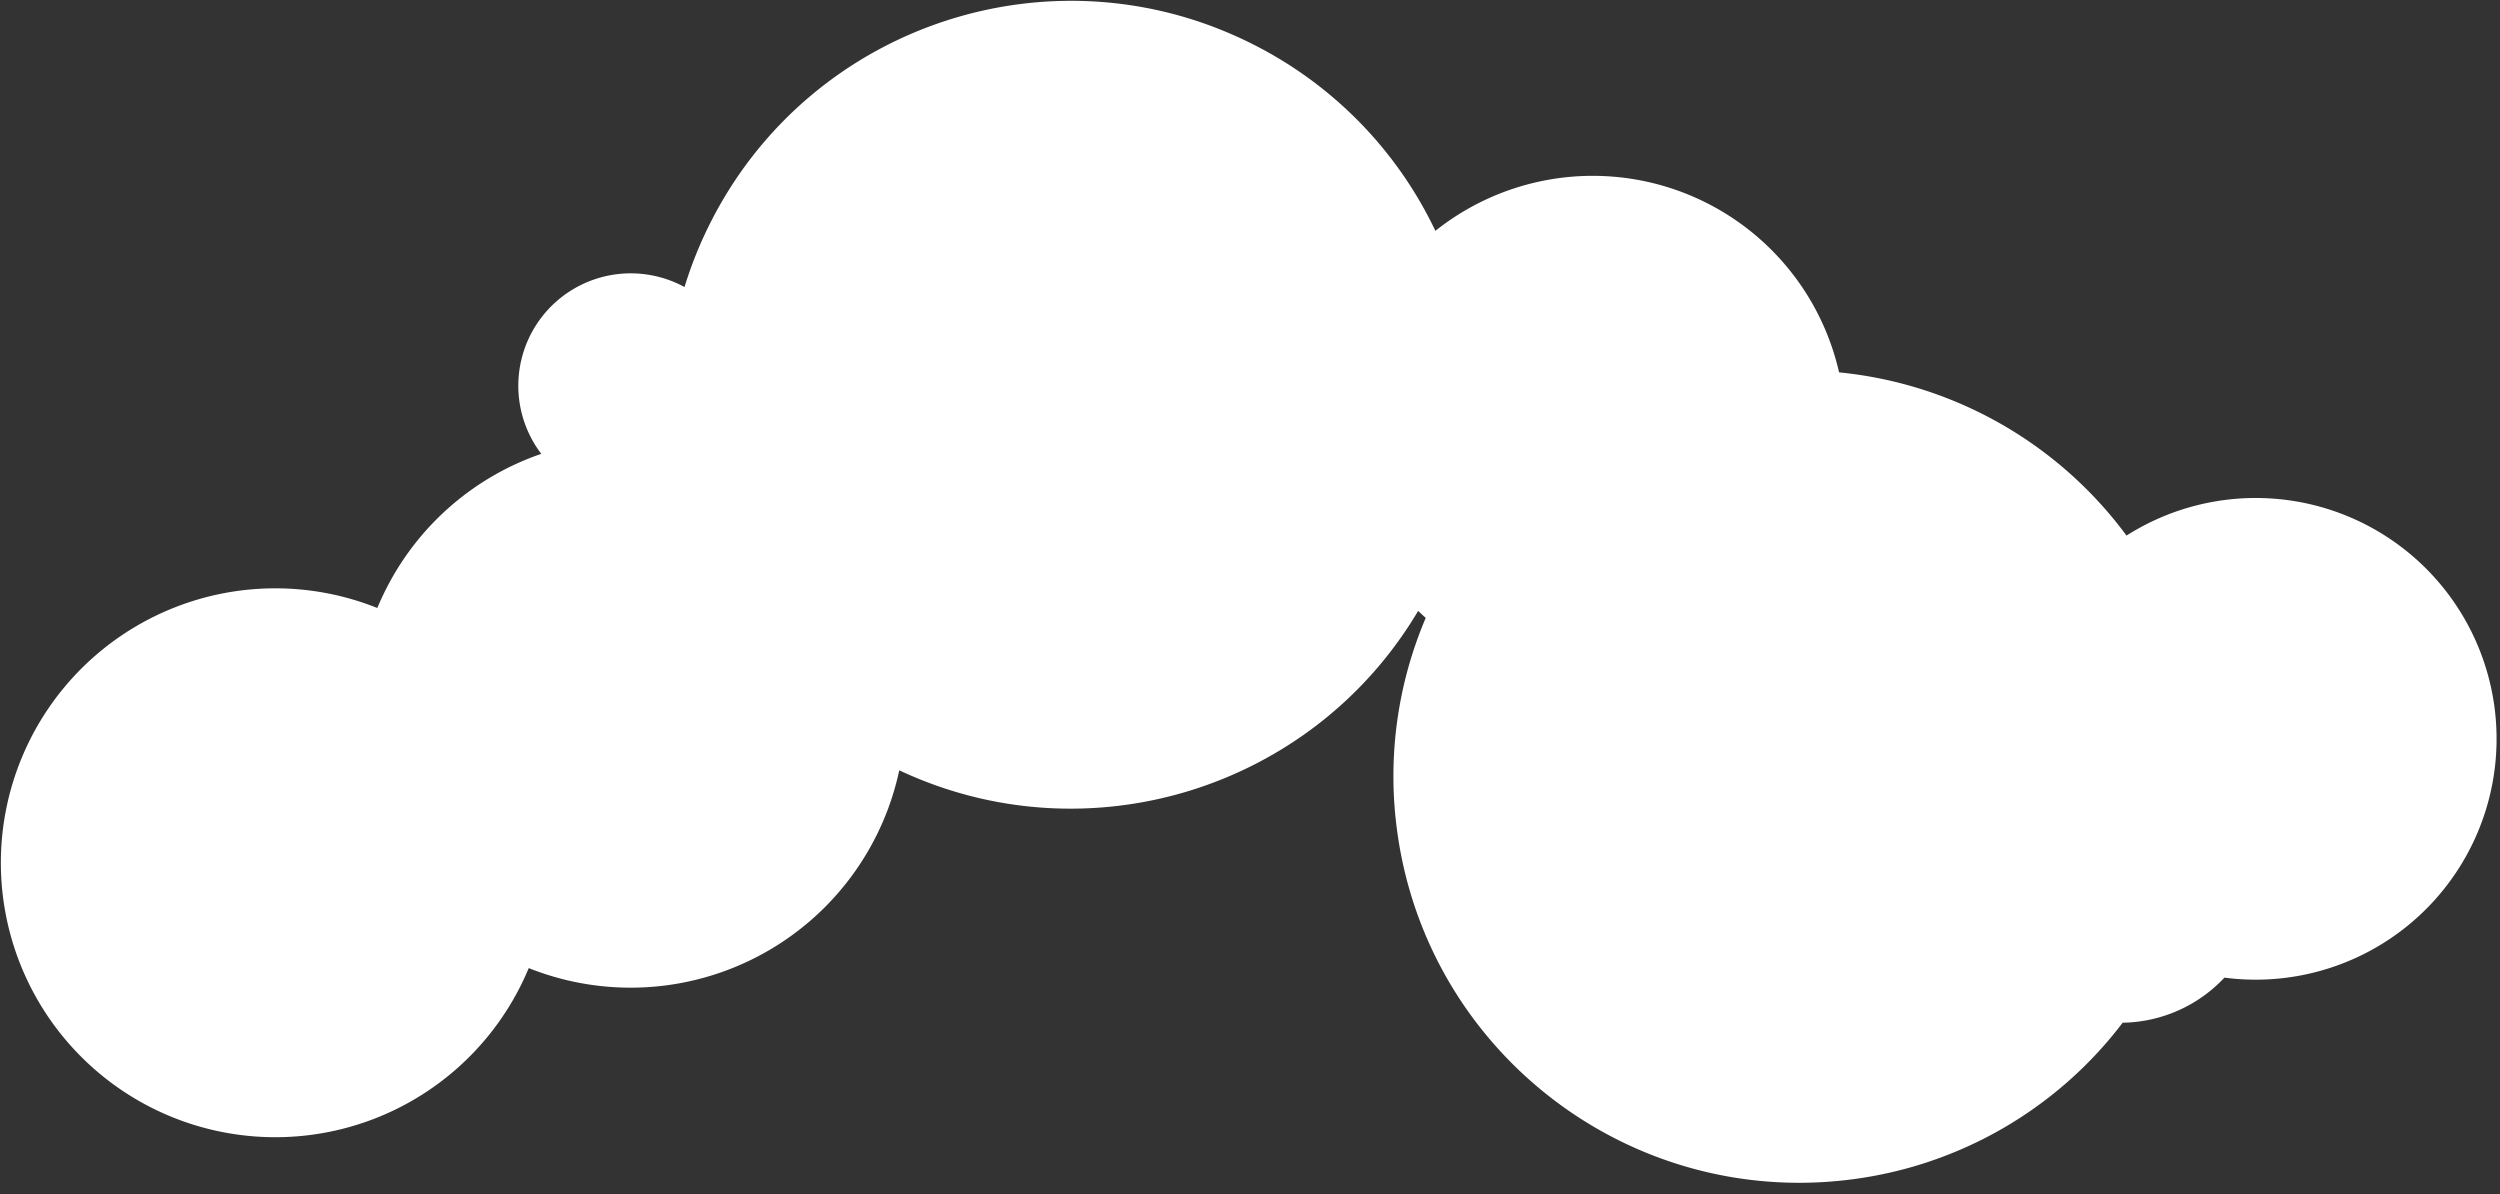 <svg xmlns="http://www.w3.org/2000/svg" width="1570" height="750" viewBox="0 0 1570 750">
  <rect x="0" y="0" width="1570" height="750" fill="#333333" stroke="none"/>
  <path id="Union_2" data-name="Union 2" d="M876.743,520.215a253.835,253.835,0,0,1,18.109-132.707q-2.435-2.144-4.773-4.38c-66.311,111.941-207.5,155.753-325.857,100.105A172.518,172.518,0,0,1,331.541,607.443q-2.666,6.4-5.885,12.666A172.347,172.347,0,1,1,236.434,381.3q2.666-6.4,5.886-12.667a171.757,171.757,0,0,1,97.089-84.13,70.6,70.6,0,0,1,86.634-106.453q1.688.807,3.315,1.692a255,255,0,0,1,17.1-42.035C510.492,13.141,663.386-35.927,787.952,28.113A252.459,252.459,0,0,1,900.908,144.457a158.641,158.641,0,0,1,253.515,88.871,255.436,255.436,0,0,1,180.516,102.5,151.25,151.25,0,1,1,61.488,277.607,89.389,89.389,0,0,1-63.909,28.306A254.25,254.25,0,0,1,1162.636,740.1a257.45,257.45,0,0,1-33.33,2.174C1003.144,742.271,893.511,648.681,876.743,520.215Z" transform="translate(0.514 0.518)" fill="#fff" stroke="rgba(0,0,0,0)" stroke-miterlimit="10" stroke-width="1"/>
</svg>
